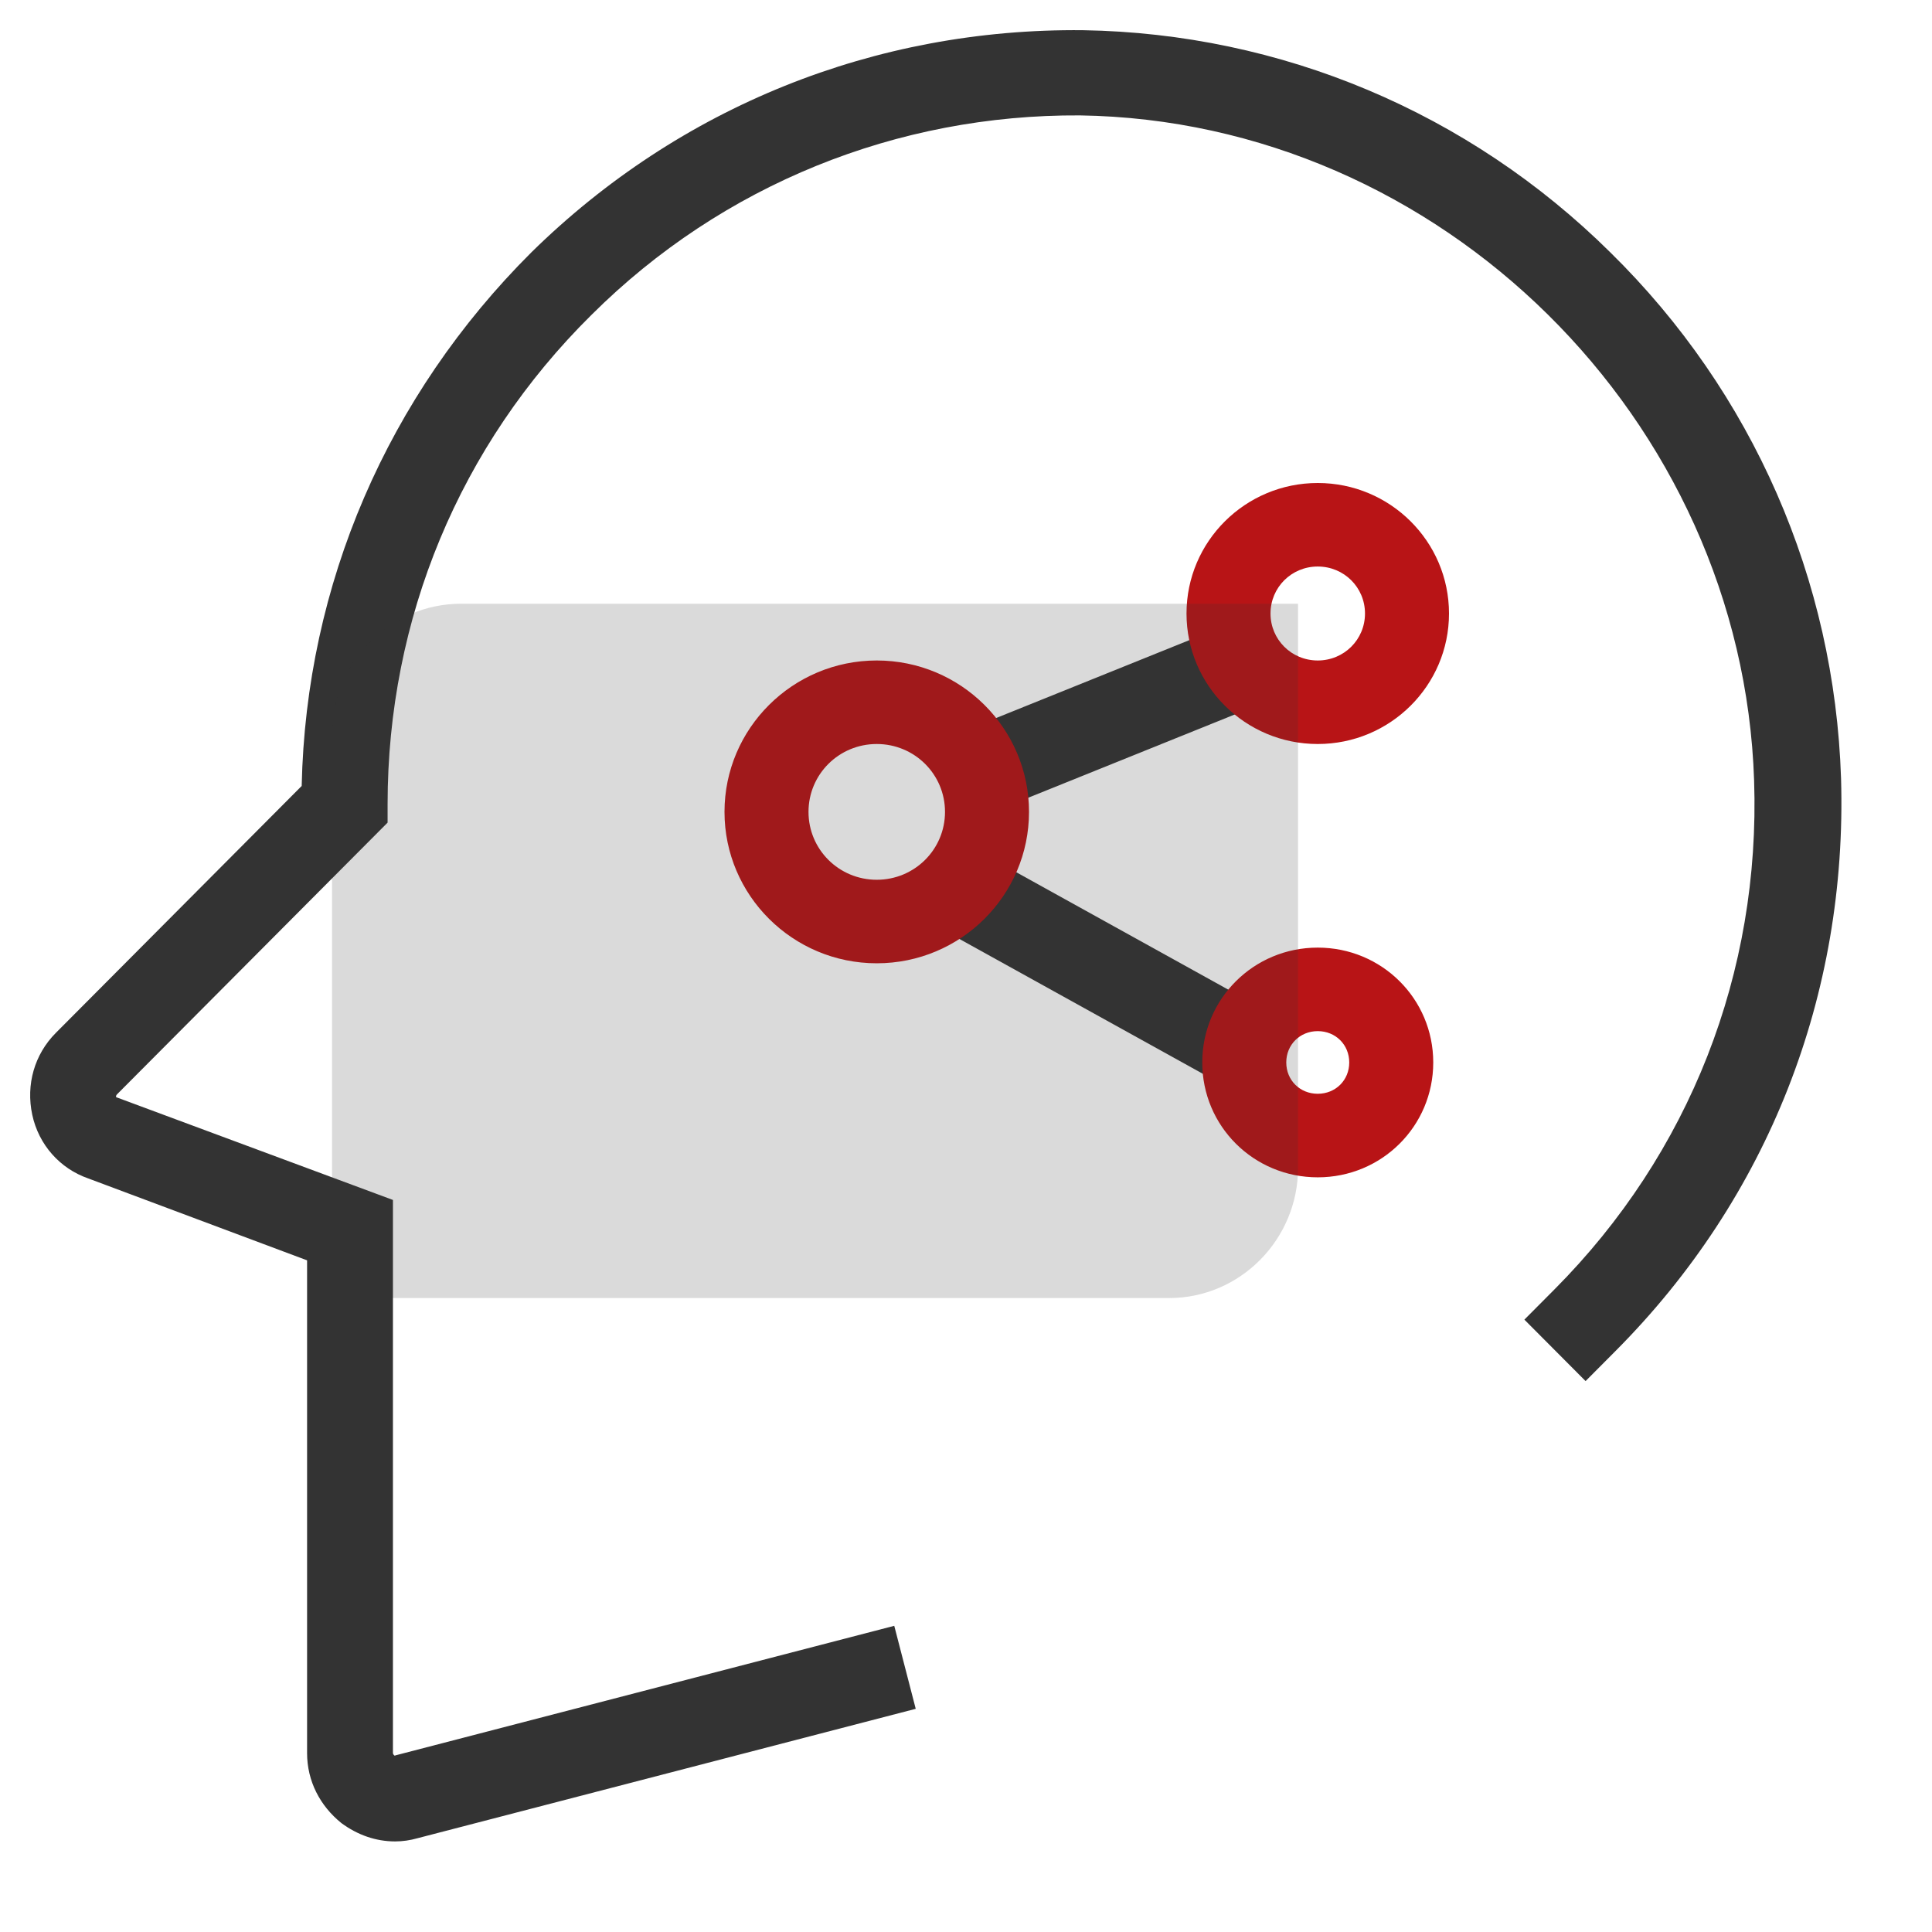 <?xml version="1.0" encoding="UTF-8"?>
<svg width="52px" height="52px" viewBox="0 0 52 52" version="1.1" xmlns="http://www.w3.org/2000/svg" xmlns:xlink="http://www.w3.org/1999/xlink">
    <title>编组 91@1x</title>
    <g id="行业解决方案" stroke="none" stroke-width="1" fill="none" fill-rule="evenodd">
        <g id="零售消费1" transform="translate(-934, -650)">
            <g id="编组-91" transform="translate(934, 650)">
                <rect id="矩形备份-28" x="0" y="0" width="52" height="52"></rect>
                <g id="云_人工智能" transform="translate(0.812, 0.812)" fill-rule="nonzero">
                    <g id="编组-63" transform="translate(18.688, 12.188)">
                        <path d="M5.953,6.873 L12.926,4.062 L13.791,6.207 L6.818,9.018 L5.953,6.873 Z M5.688,11.921 L6.809,9.898 L14.625,14.227 L13.504,16.25 L5.688,11.921 Z" id="形状" fill="#333333"></path>
                        <path d="M15.967,7.025 C14.017,7.025 12.435,5.452 12.435,3.513 C12.435,1.574 14.017,0 15.967,0 C17.917,0 19.5,1.574 19.5,3.513 C19.5,5.452 17.917,7.025 15.967,7.025 Z M15.967,2.248 C15.261,2.248 14.696,2.81 14.696,3.513 C14.696,4.215 15.261,4.777 15.967,4.777 C16.674,4.777 17.239,4.215 17.239,3.513 C17.239,2.81 16.674,2.248 15.967,2.248 Z M4.098,12.927 C1.837,12.927 0,11.1 0,8.852 C0,6.604 1.837,4.777 4.098,4.777 C6.359,4.777 8.196,6.604 8.196,8.852 C8.196,11.1 6.359,12.927 4.098,12.927 Z M4.098,7.025 C3.08,7.025 2.261,7.84 2.261,8.852 C2.261,9.864 3.08,10.679 4.098,10.679 C5.115,10.679 5.935,9.864 5.935,8.852 C5.935,7.84 5.115,7.025 4.098,7.025 Z M15.967,18.688 C14.243,18.688 12.859,17.311 12.859,15.596 C12.859,13.882 14.243,12.505 15.967,12.505 C17.691,12.505 19.076,13.882 19.076,15.596 C19.076,17.311 17.691,18.688 15.967,18.688 Z M15.967,14.753 C15.487,14.753 15.12,15.119 15.12,15.596 C15.12,16.074 15.487,16.439 15.967,16.439 C16.448,16.439 16.815,16.074 16.815,15.596 C16.815,15.119 16.448,14.753 15.967,14.753 Z" id="形状" fill="#B81416"></path>
                    </g>
                    <path d="M9.822,48.75 C9.302,48.75 8.811,48.576 8.377,48.257 C7.8,47.792 7.453,47.125 7.453,46.371 L7.453,33.11 L1.559,30.904 C0.808,30.643 0.23,30.005 0.056,29.192 C-0.117,28.38 0.114,27.567 0.692,26.987 L7.308,20.342 C7.424,14.916 9.62,9.838 13.491,5.979 C17.479,2.061 22.737,-0.057 28.342,0.001 C33.658,0.088 38.715,2.206 42.528,5.979 C46.371,9.751 48.567,14.8 48.74,20.139 C48.914,25.972 46.776,31.427 42.673,35.547 L41.864,36.36 L40.217,34.706 L41.026,33.893 C44.666,30.237 46.573,25.362 46.4,20.197 C46.082,10.476 37.963,2.439 28.255,2.294 C23.344,2.265 18.634,4.151 15.109,7.662 C11.556,11.173 9.62,15.845 9.62,20.835 L9.62,21.329 L2.339,28.641 C2.339,28.641 2.31,28.67 2.31,28.699 C2.31,28.728 2.339,28.728 2.339,28.728 L9.764,31.485 L9.764,46.371 C9.764,46.371 9.764,46.4 9.793,46.429 C9.822,46.458 9.822,46.429 9.851,46.429 L23.257,42.947 L23.835,45.181 L10.429,48.663 C10.226,48.721 10.024,48.75 9.822,48.75 L9.822,48.75 Z" id="路径" fill="#333333"></path>
                    <path d="M30.658,34.125 L8.125,34.125 L8.125,18.941 C8.125,17.014 9.685,15.438 11.592,15.438 L34.125,15.438 L34.125,30.621 C34.125,32.548 32.565,34.125 30.658,34.125 L30.658,34.125 Z" id="路径" fill="#333333" opacity="0.18"></path>
                </g>
            </g>
        </g>
    </g>
</svg>